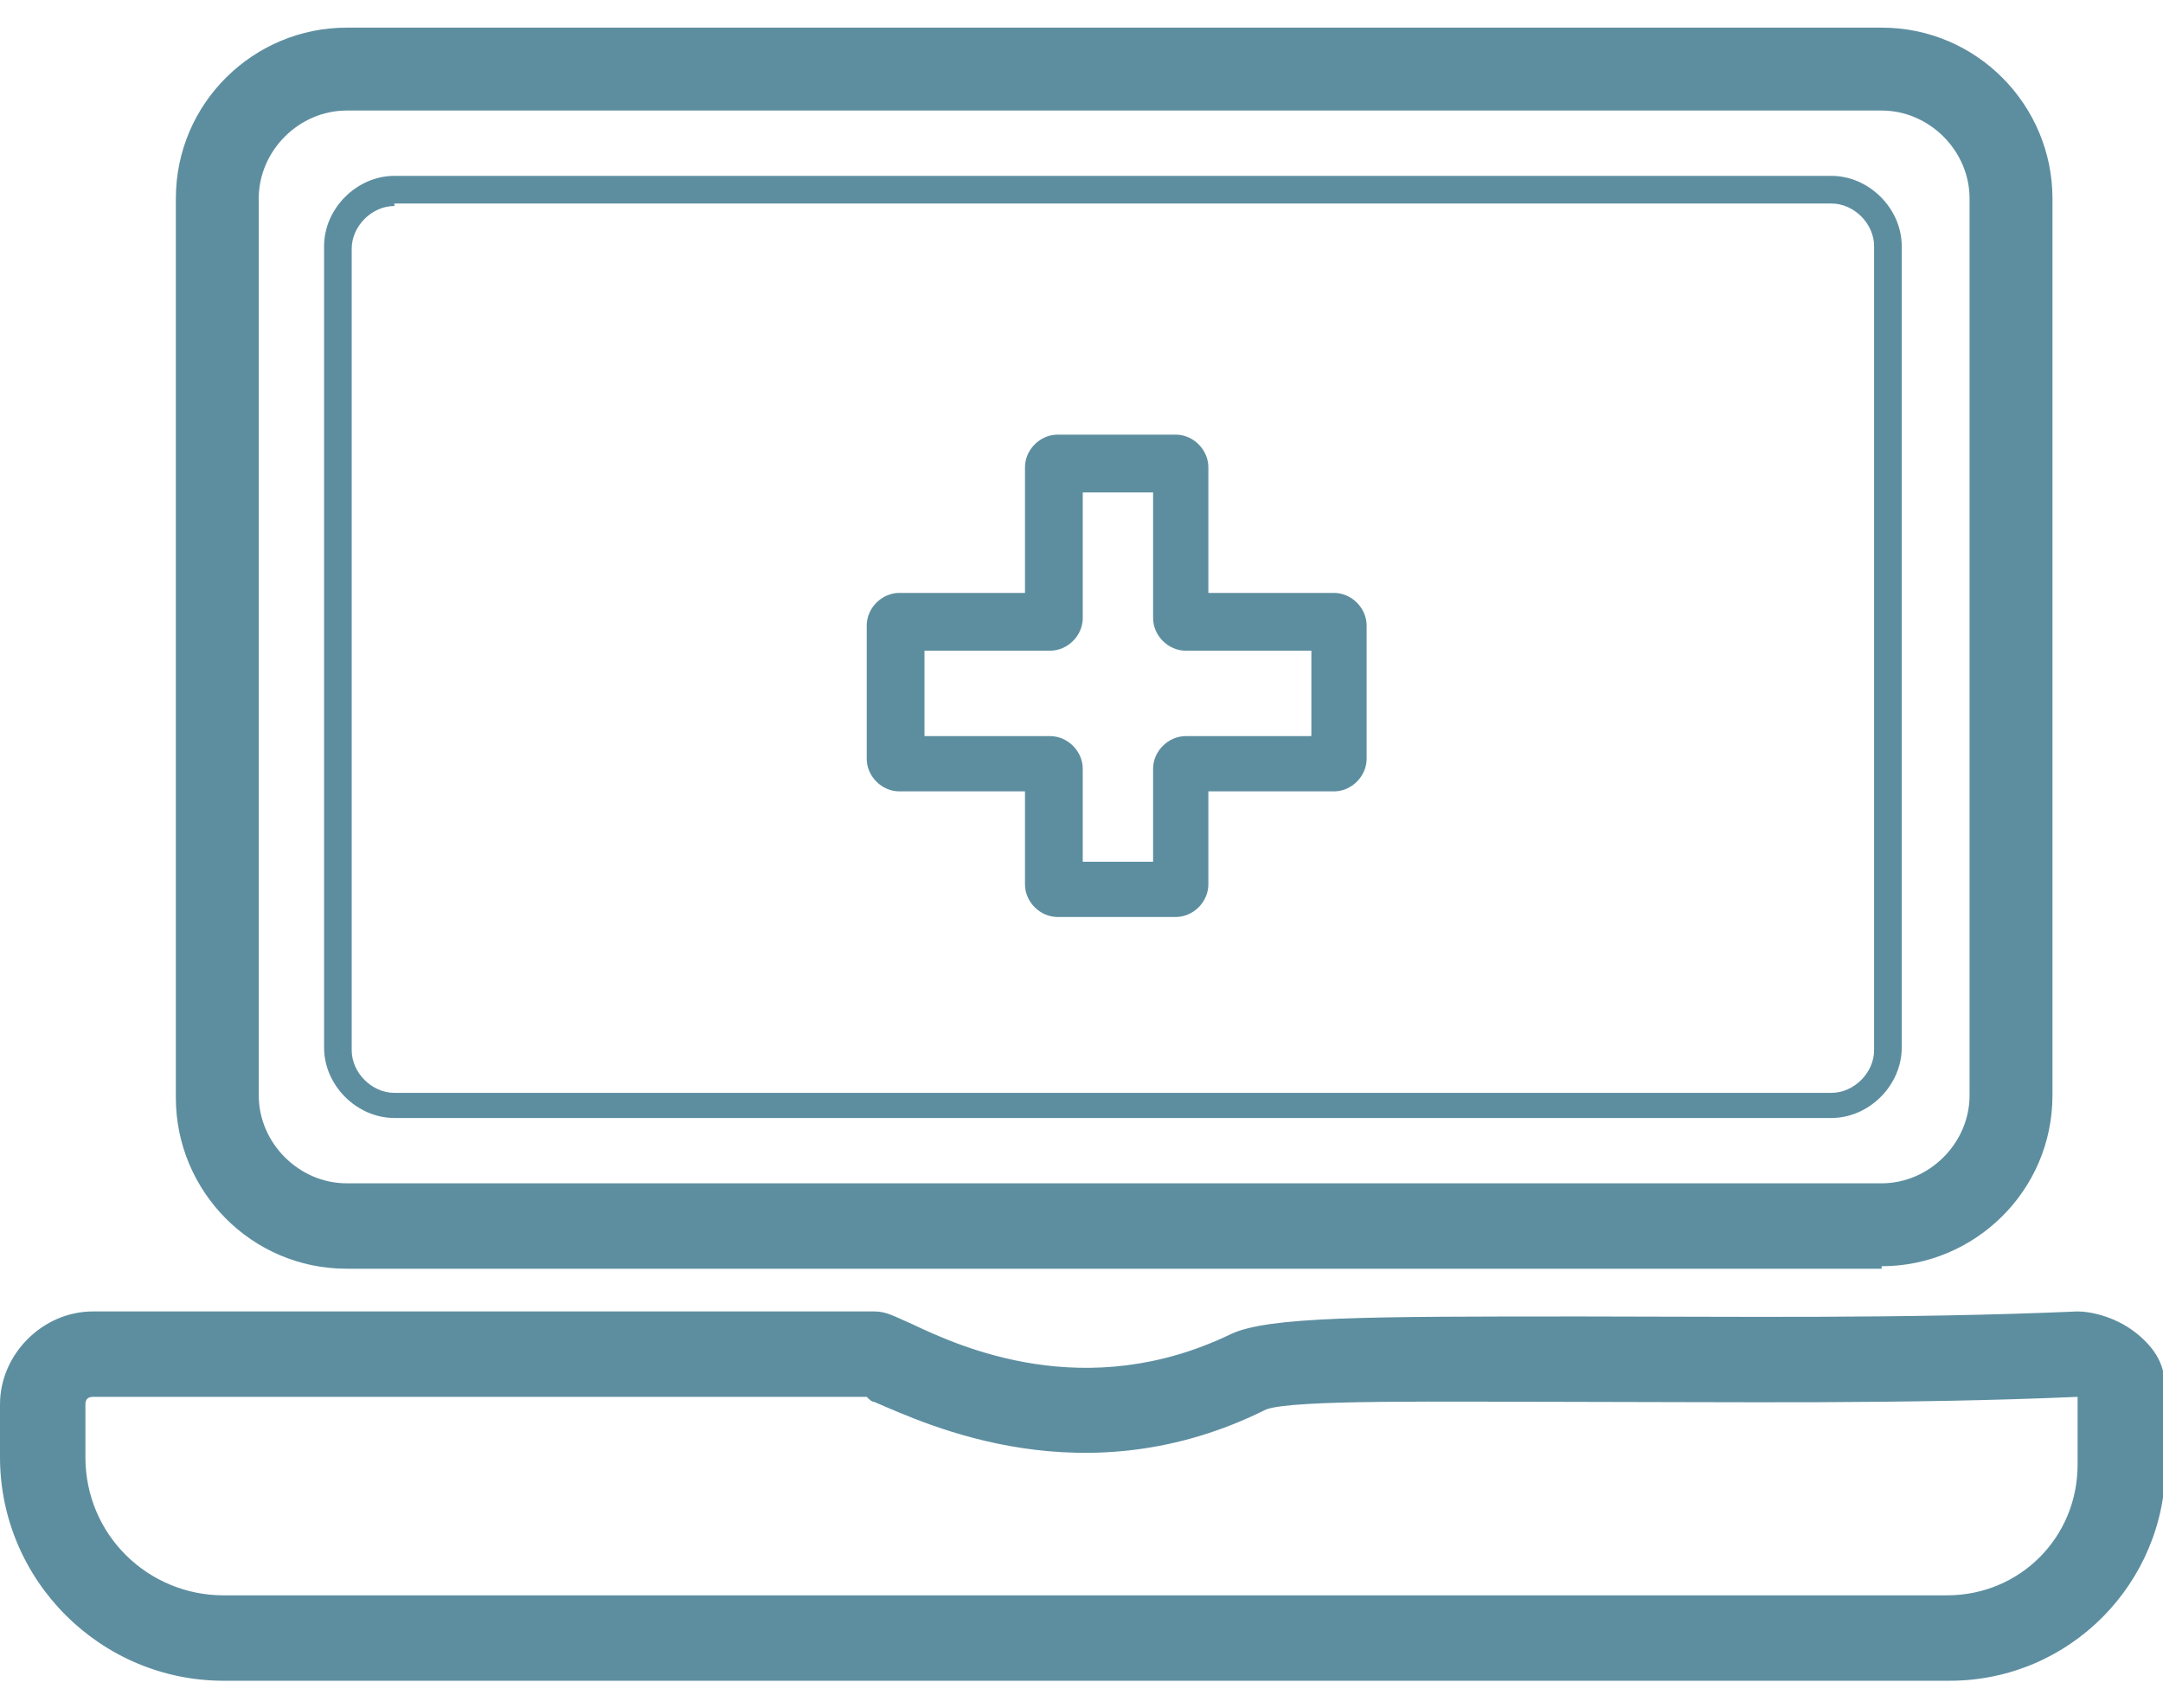 <?xml version="1.0" encoding="UTF-8"?>
<svg id="Layer_1" data-name="Layer 1" xmlns="http://www.w3.org/2000/svg" version="1.1" viewBox="0 0 86.1 68">
  <defs>
    <style>
      .cls-1 {
        fill: #5d8ea0;
        stroke-width: 0px;
      }
    </style>
  </defs>
  <path class="cls-1" d="M74.9,50.5H13.8c-3.8,0-6.8-3.1-6.8-6.8V7.9c0-3.8,3.1-6.8,6.8-6.8h61.1c3.8,0,6.8,3.1,6.8,6.8v35.7c0,3.8-3.1,6.8-6.8,6.8ZM13.8,4.4c-1.9,0-3.5,1.6-3.5,3.5v35.7c0,1.9,1.6,3.5,3.5,3.5h61.1c1.9,0,3.5-1.6,3.5-3.5V7.9c0-1.9-1.6-3.5-3.5-3.5H13.8Z"/>
  <path class="cls-1" d="M73,44.5H15.7c-1.5,0-2.8-1.3-2.8-2.8V9.8c0-1.5,1.3-2.8,2.8-2.8h57.2c1.5,0,2.8,1.3,2.8,2.8v31.9c0,1.5-1.3,2.8-2.8,2.8ZM15.7,8.2c-.9,0-1.7.8-1.7,1.7v31.9c0,.9.8,1.7,1.7,1.7h57.2c.9,0,1.7-.8,1.7-1.7V9.8c0-.9-.8-1.7-1.7-1.7H15.7Z"/>
  <path class="cls-1" d="M77.5,66.9H8.9C4,66.9,0,62.9,0,58v-2.1C0,53.9,1.7,52.2,3.7,52.2h31.1c.5,0,.8.2,1.5.5,1.9.9,6.9,3.2,12.7.4,1.5-.7,5.4-.7,14-.7,5.7,0,12.8.1,19.7-.2.5,0,1.6.2,2.5,1s1,1.5,1,2.4v2.7c0,4.7-3.8,8.6-8.6,8.6ZM3.7,55.6c-.2,0-.3.1-.3.3v2.1c0,3.1,2.5,5.5,5.5,5.5h68.6c2.9,0,5.2-2.3,5.2-5.2v-2.7c-6.9.3-14,.2-19.8.2-5.6,0-11.4-.1-12.5.3-7.2,3.6-13.5.6-15.6-.3-.1,0-.2-.1-.3-.2H3.7Z"/>
  <path class="cls-1" d="M46.8,36.5h-4.7c-.7,0-1.3-.6-1.3-1.3v-3.7h-5c-.7,0-1.3-.6-1.3-1.3v-5.3c0-.7.6-1.3,1.3-1.3h5v-5c0-.7.6-1.3,1.3-1.3h4.7c.7,0,1.3.6,1.3,1.3v5h5c.7,0,1.3.6,1.3,1.3v5.3c0,.7-.6,1.3-1.3,1.3h-5v3.7c0,.7-.6,1.3-1.3,1.3ZM43.1,34.3h2.8v-3.7c0-.7.6-1.3,1.3-1.3h5v-3.4h-5c-.7,0-1.3-.6-1.3-1.3v-5h-2.8v5c0,.7-.6,1.3-1.3,1.3h-5v3.4h5c.7,0,1.3.6,1.3,1.3v3.7Z"/>
</svg>